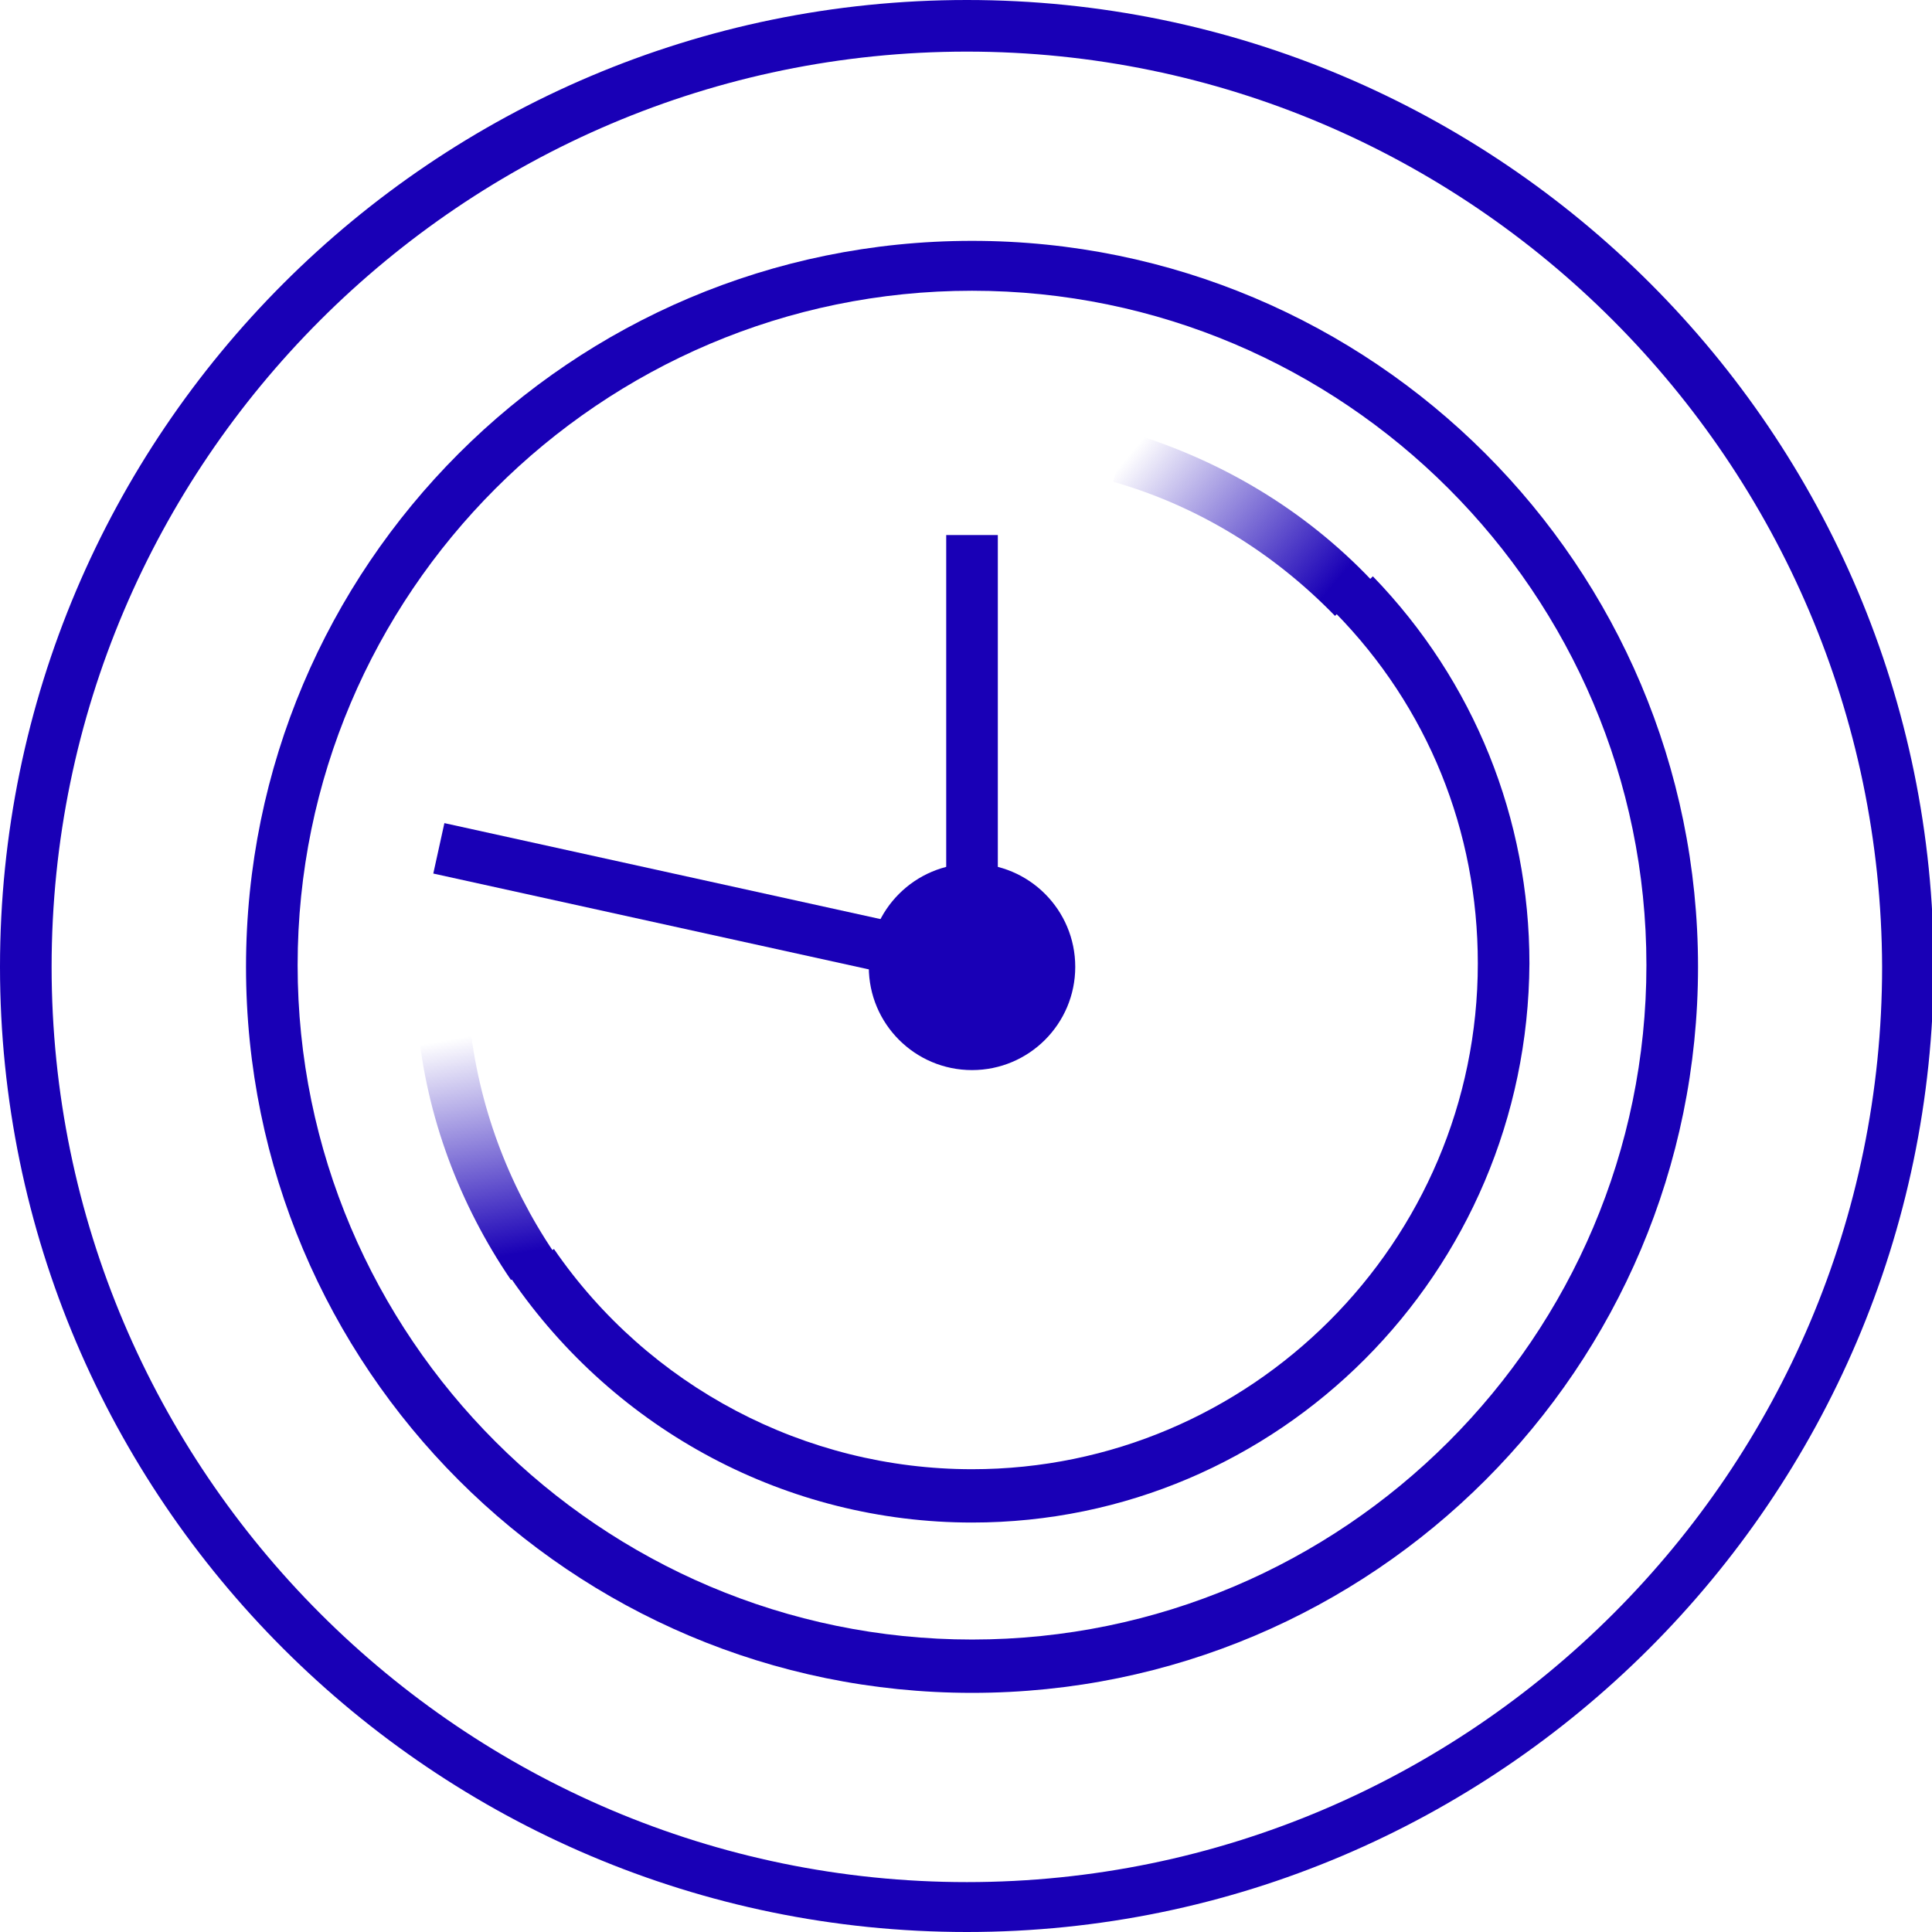 <?xml version="1.0" encoding="utf-8"?>
<!-- Generator: Adobe Illustrator 25.4.1, SVG Export Plug-In . SVG Version: 6.00 Build 0)  -->
<svg version="1.1" id="Layer_1" xmlns="http://www.w3.org/2000/svg" xmlns:xlink="http://www.w3.org/1999/xlink" x="0px" y="0px"
	 viewBox="0 0 112.3 112.3" style="enable-background:new 0 0 112.3 112.3;" xml:space="preserve">
<style type="text/css">
	.st0{fill:none;stroke:url(#SVGID_1_);stroke-width:3;}
	.st1{fill:none;stroke:url(#SVGID_00000129888200036568995020000015647926892356277393_);stroke-width:3;}
	.st2{fill:none;stroke:#1900B6;stroke-width:3;stroke-miterlimit:10;}
	.st3{fill:#1900B6;}
	.st4{fill:#FFFFFF;stroke:#000000;stroke-miterlimit:10;}
	.st5{fill:none;stroke:#000000;stroke-miterlimit:10;}
	.st6{fill:none;stroke:#1900B6;}
	.st7{fill:none;stroke:#1AB7EA;}
	.st8{fill:none;stroke:url(#SVGID_00000085211274201322548140000001809333203579235715_);}
	.st9{fill:none;stroke:url(#SVGID_00000111894465347935639620000014347754222511833995_);}
	.st10{fill:#1AB7EA;}
	.st11{fill:url(#SVGID_00000171703069658371760290000000872425246246934705_);}
	.st12{fill:url(#SVGID_00000114050497870570627720000013045393818930947985_);}
	.st13{fill:url(#SVGID_00000180336244548874516900000013906856560943910834_);}
	.st14{fill:url(#SVGID_00000107554831740947558680000017007698905598939583_);}
	.st15{fill:url(#SVGID_00000012439360636995291480000018426876422397894821_);}
	.st16{fill:url(#SVGID_00000157277548516350604370000005171862619477042573_);}
	.st17{fill:url(#SVGID_00000005966549750513020200000001946394932415452834_);}
	.st18{fill:url(#SVGID_00000170254504400431412340000013183556093528743811_);}
	.st19{fill:url(#SVGID_00000098908427537993433780000004699966755365875878_);}
	.st20{fill:url(#SVGID_00000163031458002081798960000005120987312767838106_);}
	.st21{fill:none;stroke:#1AB7EA;stroke-width:1.3;}
	.st22{fill:none;stroke:url(#SVGID_00000116207817375752401850000010009053562521214370_);stroke-width:1.3;}
	.st23{fill:none;stroke:url(#SVGID_00000161601154684240641510000001745410584448308375_);stroke-width:1.3;}
	.st24{fill:none;stroke:url(#SVGID_00000062164235746272925370000014072977571432298665_);stroke-width:1.3;}
	.st25{fill:none;stroke:url(#SVGID_00000155130135662264255370000003383371260482171303_);stroke-width:1.3;}
	.st26{fill:none;stroke:url(#SVGID_00000087385377016503358960000017587341125487597972_);stroke-width:1.3;}
	.st27{fill:none;stroke:url(#SVGID_00000005237790825555109000000015967827638572290698_);stroke-width:1.3;}
	.st28{fill:none;stroke:url(#SVGID_00000098940767246060656650000001865126541780237712_);stroke-width:1.3;}
	.st29{fill:none;stroke:url(#SVGID_00000017474161145609470130000005842709613016419739_);stroke-width:1.3;}
	.st30{fill:none;stroke:url(#SVGID_00000088823235118306043810000015071854997675189394_);stroke-width:1.3;}
	.st31{fill:none;stroke:url(#SVGID_00000094612261337900588010000012665235727714107287_);stroke-width:1.3;}
	.st32{fill:url(#SVGID_00000086660585465847968650000017465411088716603561_);}
	.st33{fill:url(#SVGID_00000038389621946960074110000014840233172378821016_);}
	.st34{fill:url(#SVGID_00000014625587431894456130000014366089075339717819_);}
	.st35{fill:url(#SVGID_00000178908572885666594190000011952424051427739060_);}
	.st36{fill:url(#SVGID_00000024685104857926843140000002857233043505268917_);}
	.st37{fill:url(#SVGID_00000064330858234405240210000008858414253313873290_);}
	.st38{fill:url(#SVGID_00000158731962464152401400000009293006643068362687_);}
	.st39{fill:url(#SVGID_00000042696585289281826610000014779230582975434894_);}
	.st40{fill:url(#SVGID_00000140710725707950822150000004990933452681234103_);}
	.st41{fill:url(#SVGID_00000109018195963778910950000007458229740030566842_);}
	.st42{fill:url(#SVGID_00000001643277780068038330000010166874996722719156_);}
	.st43{fill:url(#SVGID_00000058558379669195071070000010772207939102555807_);}
	.st44{fill:url(#SVGID_00000170984095028530127490000006550486807707633805_);}
	.st45{fill:none;stroke:url(#SVGID_00000117635786921074372250000010053929642374925191_);stroke-width:2;}
	.st46{fill:none;stroke:url(#SVGID_00000144315457155289635860000005888372849507327141_);stroke-width:2;}
	.st47{fill:none;stroke:#1AB7EA;stroke-width:2;}
	.st48{fill:url(#SVGID_00000086691714634646820480000001850530950396846002_);}
	.st49{fill:url(#SVGID_00000100384486936707703630000013991908803928233615_);}
</style>
<g>
	<linearGradient id="SVGID_1_" gradientUnits="userSpaceOnUse" x1="26.991" y1="59.17" x2="29.672" y2="74.373">
		<stop  offset="7.010124e-02" style="stop-color:#1900B6;stop-opacity:0"/>
		<stop  offset="0.909" style="stop-color:#1900B6"/>
	</linearGradient>
	<path style="fill:url(#SVGID_1_);" d="M29.7,74.4c-3-4.4-4.9-9.5-5.4-14.7l3-0.3c0.5,4.8,2.2,9.4,4.9,13.4L29.7,74.4z"/>
</g>
<g>
	
		<linearGradient id="SVGID_00000098194942744331718340000000517100638288637115_" gradientUnits="userSpaceOnUse" x1="65.537" y1="25.109" x2="78.088" y2="35.641">
		<stop  offset="5.673485e-02" style="stop-color:#1900B6;stop-opacity:0"/>
		<stop  offset="0.909" style="stop-color:#1900B6"/>
	</linearGradient>
	<path style="fill:url(#SVGID_00000098194942744331718340000000517100638288637115_);" d="M77.6,35.8c-3.6-3.7-8-6.4-12.9-7.8
		l0.8-2.9c5.4,1.6,10.3,4.5,14.2,8.6L77.6,35.8z"/>
</g>
<g>
	<path class="st3" d="M56.5,88.5c-10.7,0-20.7-5.3-26.8-14.2l2.5-1.7c5.5,8,14.6,12.8,24.3,12.8c16.2,0,29.4-13.2,29.4-29.4
		c0-7.7-2.9-14.9-8.3-20.4l2.2-2.1c5.9,6.1,9.1,14.1,9.1,22.5C88.8,74,74.3,88.5,56.5,88.5z"/>
</g>
<g>
	<path class="st3" d="M56.2,112.3C25.2,112.3,0,87.1,0,56.2C0,25.2,25.2,0,56.2,0c31,0,56.2,25.2,56.2,56.2
		C112.3,87.1,87.1,112.3,56.2,112.3z M56.2,3C26.9,3,3,26.9,3,56.2c0,29.3,23.9,53.2,53.2,53.2c29.3,0,53.2-23.9,53.2-53.2
		C109.3,26.9,85.5,3,56.2,3z"/>
</g>
<g>
	<circle class="st3" cx="56.5" cy="56.2" r="6"/>
</g>
<g>
	<path class="st3" d="M56.5,98.4c-23.3,0-42.2-18.9-42.2-42.2c0-23.3,18.9-42.2,42.2-42.2c23.3,0,42.2,18.9,42.2,42.2
		C98.7,79.5,79.8,98.4,56.5,98.4z M56.5,16.9c-21.6,0-39.2,17.6-39.2,39.2c0,21.6,17.6,39.2,39.2,39.2c21.6,0,39.2-17.6,39.2-39.2
		C95.7,34.5,78.1,16.9,56.5,16.9z"/>
</g>
<g>
	<rect x="55" y="31.1" class="st3" width="3" height="22.4"/>
</g>
<g>
	<rect x="39.5" y="36.9" transform="matrix(0.215 -0.977 0.977 0.215 -19.358 81.434)" class="st3" width="3" height="31.8"/>
</g>
</svg>
